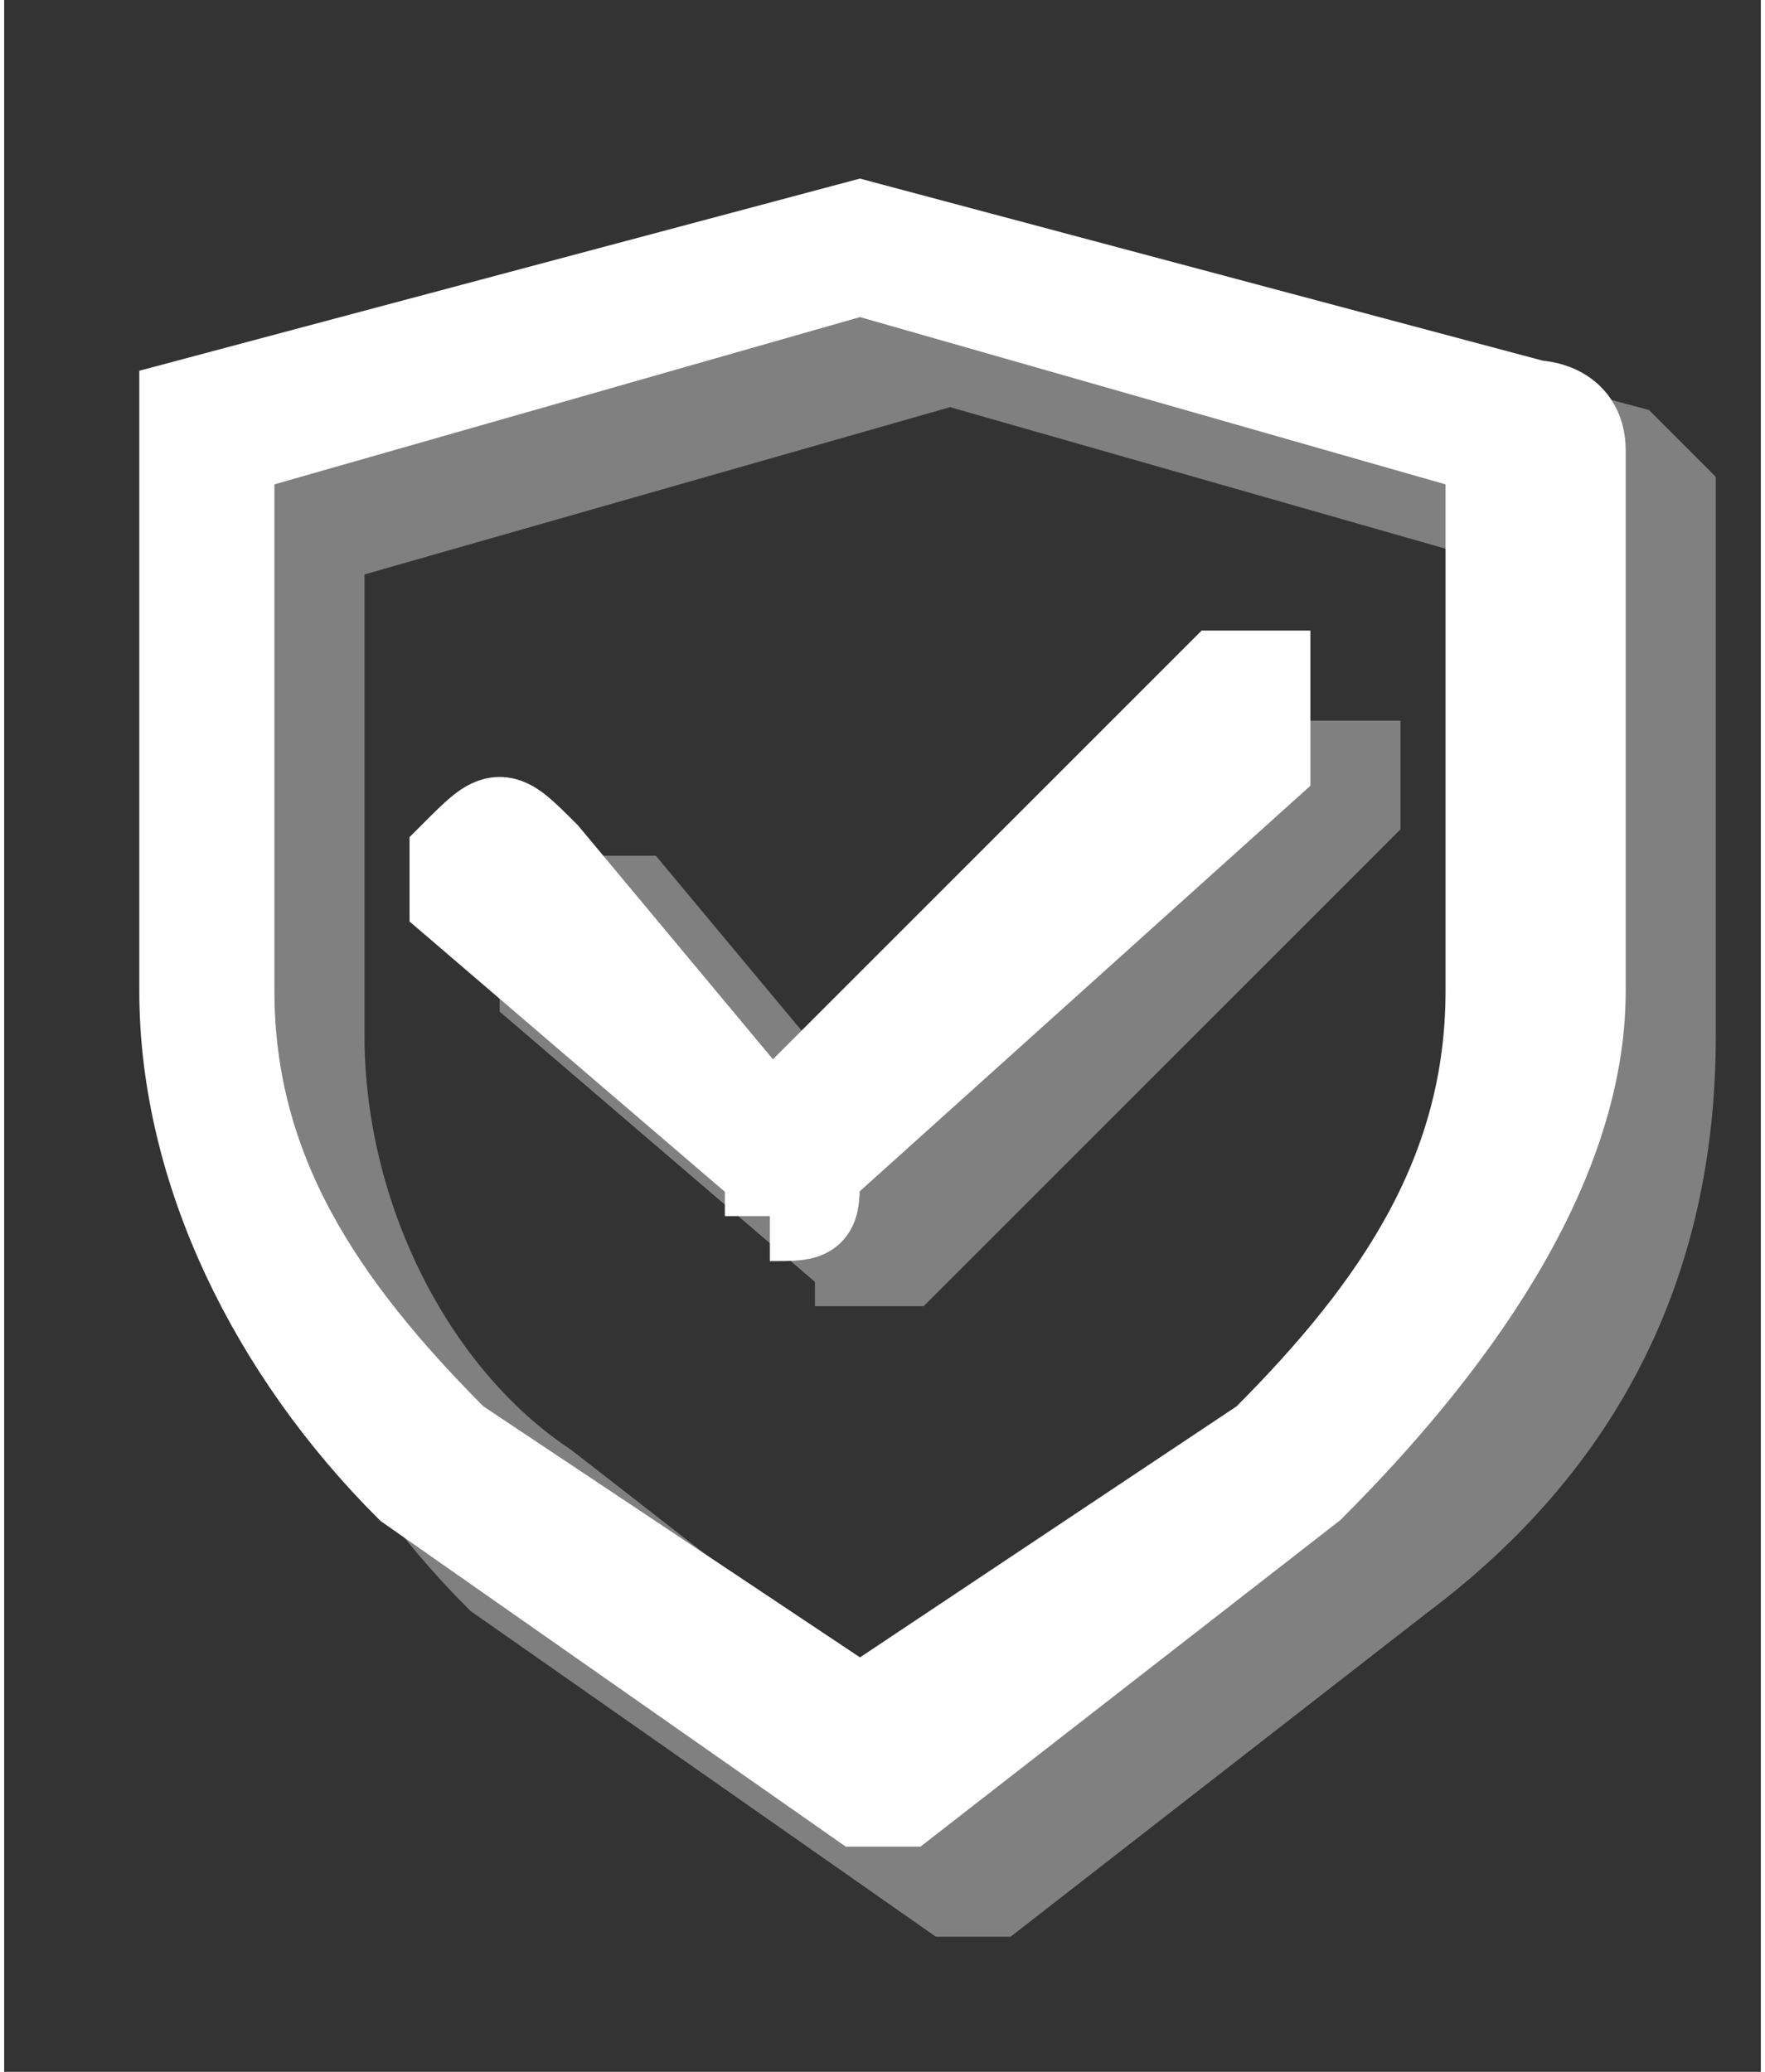 <?xml version="1.0" encoding="UTF-8"?>
<!DOCTYPE svg PUBLIC "-//W3C//DTD SVG 1.1//EN" "http://www.w3.org/Graphics/SVG/1.1/DTD/svg11.dtd">
<!-- Creator: CorelDRAW 2018 (64 Bit) -->
<svg xmlns="http://www.w3.org/2000/svg" xml:space="preserve" width="23px" height="27px" version="1.1" style="shape-rendering:geometricPrecision; text-rendering:geometricPrecision; image-rendering:optimizeQuality; fill-rule:evenodd; clip-rule:evenodd"
viewBox="0 0 0.39 0.46"
 xmlns:xlink="http://www.w3.org/1999/xlink">
 <rect x="0" y="0" width="0.39" height="0.46" fill="#333333" stroke="none"/>
 <defs>
  <style type="text/css">
   <![CDATA[
    .str0 {stroke:gray;stroke-width:0.02;stroke-miterlimit:22.926}
    .str1 {stroke:white;stroke-width:0.02;stroke-miterlimit:22.926}
    .fil0 {fill:none}
    .fil1 {fill:gray}
    .fil2 {fill:white}
   ]]>
  </style>
 </defs>
 <g id="Capa_x0020_1">
  <rect class="fil0" width="0.39" height="0.46"/>
  <g id="escudo-comprobado.svg">
   <path class="fil1 str0" d="M0.21 0.42c0,0 0,0 0,0l-0.1 -0.07c-0.03,-0.03 -0.05,-0.07 -0.05,-0.12l0 -0.12c0,0 0,-0.01 0,-0.01l0.15 -0.04c0,0 0,0 0,0l0.15 0.04c0,0 0.01,0.01 0.01,0.01l0 0.12c0,0.05 -0.02,0.09 -0.06,0.12l-0.09 0.07c0,0 -0.01,0 -0.01,0zm-0.14 -0.3l0 0.11c0,0.04 0.02,0.08 0.05,0.1l0.09 0.07 0.09 -0.07c0.03,-0.02 0.05,-0.06 0.05,-0.1l0 -0.11 -0.14 -0.04 -0.14 0.04zm0.12 0.16c0,0 0,0 0,0l-0.07 -0.06c0,-0.01 0,-0.01 0,-0.02 0.01,0 0.01,0 0.02,0l0.05 0.06 0.1 -0.09c0,0 0.01,0 0.01,0 0,0 0,0.01 0,0.01l-0.1 0.1c0,0 0,0 -0.01,0z"/>
   <g>
   </g>
   <g>
   </g>
   <g>
   </g>
   <g>
   </g>
   <g>
   </g>
   <g>
   </g>
   <g>
   </g>
   <g>
   </g>
   <g>
   </g>
   <g>
   </g>
   <g>
   </g>
   <g>
   </g>
   <g>
   </g>
   <g>
   </g>
   <g>
   </g>
  </g>
  <g id="escudo-comprobado.svg_0">
   <path class="fil2 str1" d="M0.19 0.4c0,0 0,0 0,0l-0.1 -0.07c-0.03,-0.03 -0.05,-0.07 -0.05,-0.11l0 -0.12c0,-0.01 0,-0.01 0,-0.01l0.15 -0.04c0,0 0,0 0,0l0.15 0.04c0,0 0.01,0 0.01,0.01l0 0.12c0,0.04 -0.03,0.08 -0.06,0.11l-0.09 0.07c0,0 -0.01,0 -0.01,0zm-0.14 -0.3l0 0.12c0,0.04 0.02,0.07 0.05,0.1l0.09 0.06 0.09 -0.06c0.03,-0.03 0.05,-0.06 0.05,-0.1l0 -0.12 -0.14 -0.04 -0.14 0.04zm0.12 0.17c0,0 0,0 0,-0.01l-0.07 -0.06c0,0 0,-0.01 0,-0.01 0.01,-0.01 0.01,-0.01 0.02,0l0.05 0.06 0.1 -0.1c0,0 0.01,0 0.01,0 0,0.01 0,0.01 0,0.02l-0.1 0.09c0,0.01 0,0.01 -0.01,0.01z"/>
   <g>
   </g>
   <g>
   </g>
   <g>
   </g>
   <g>
   </g>
   <g>
   </g>
   <g>
   </g>
   <g>
   </g>
   <g>
   </g>
   <g>
   </g>
   <g>
   </g>
   <g>
   </g>
   <g>
   </g>
   <g>
   </g>
   <g>
   </g>
   <g>
   </g>
  </g>
 </g>
</svg>
